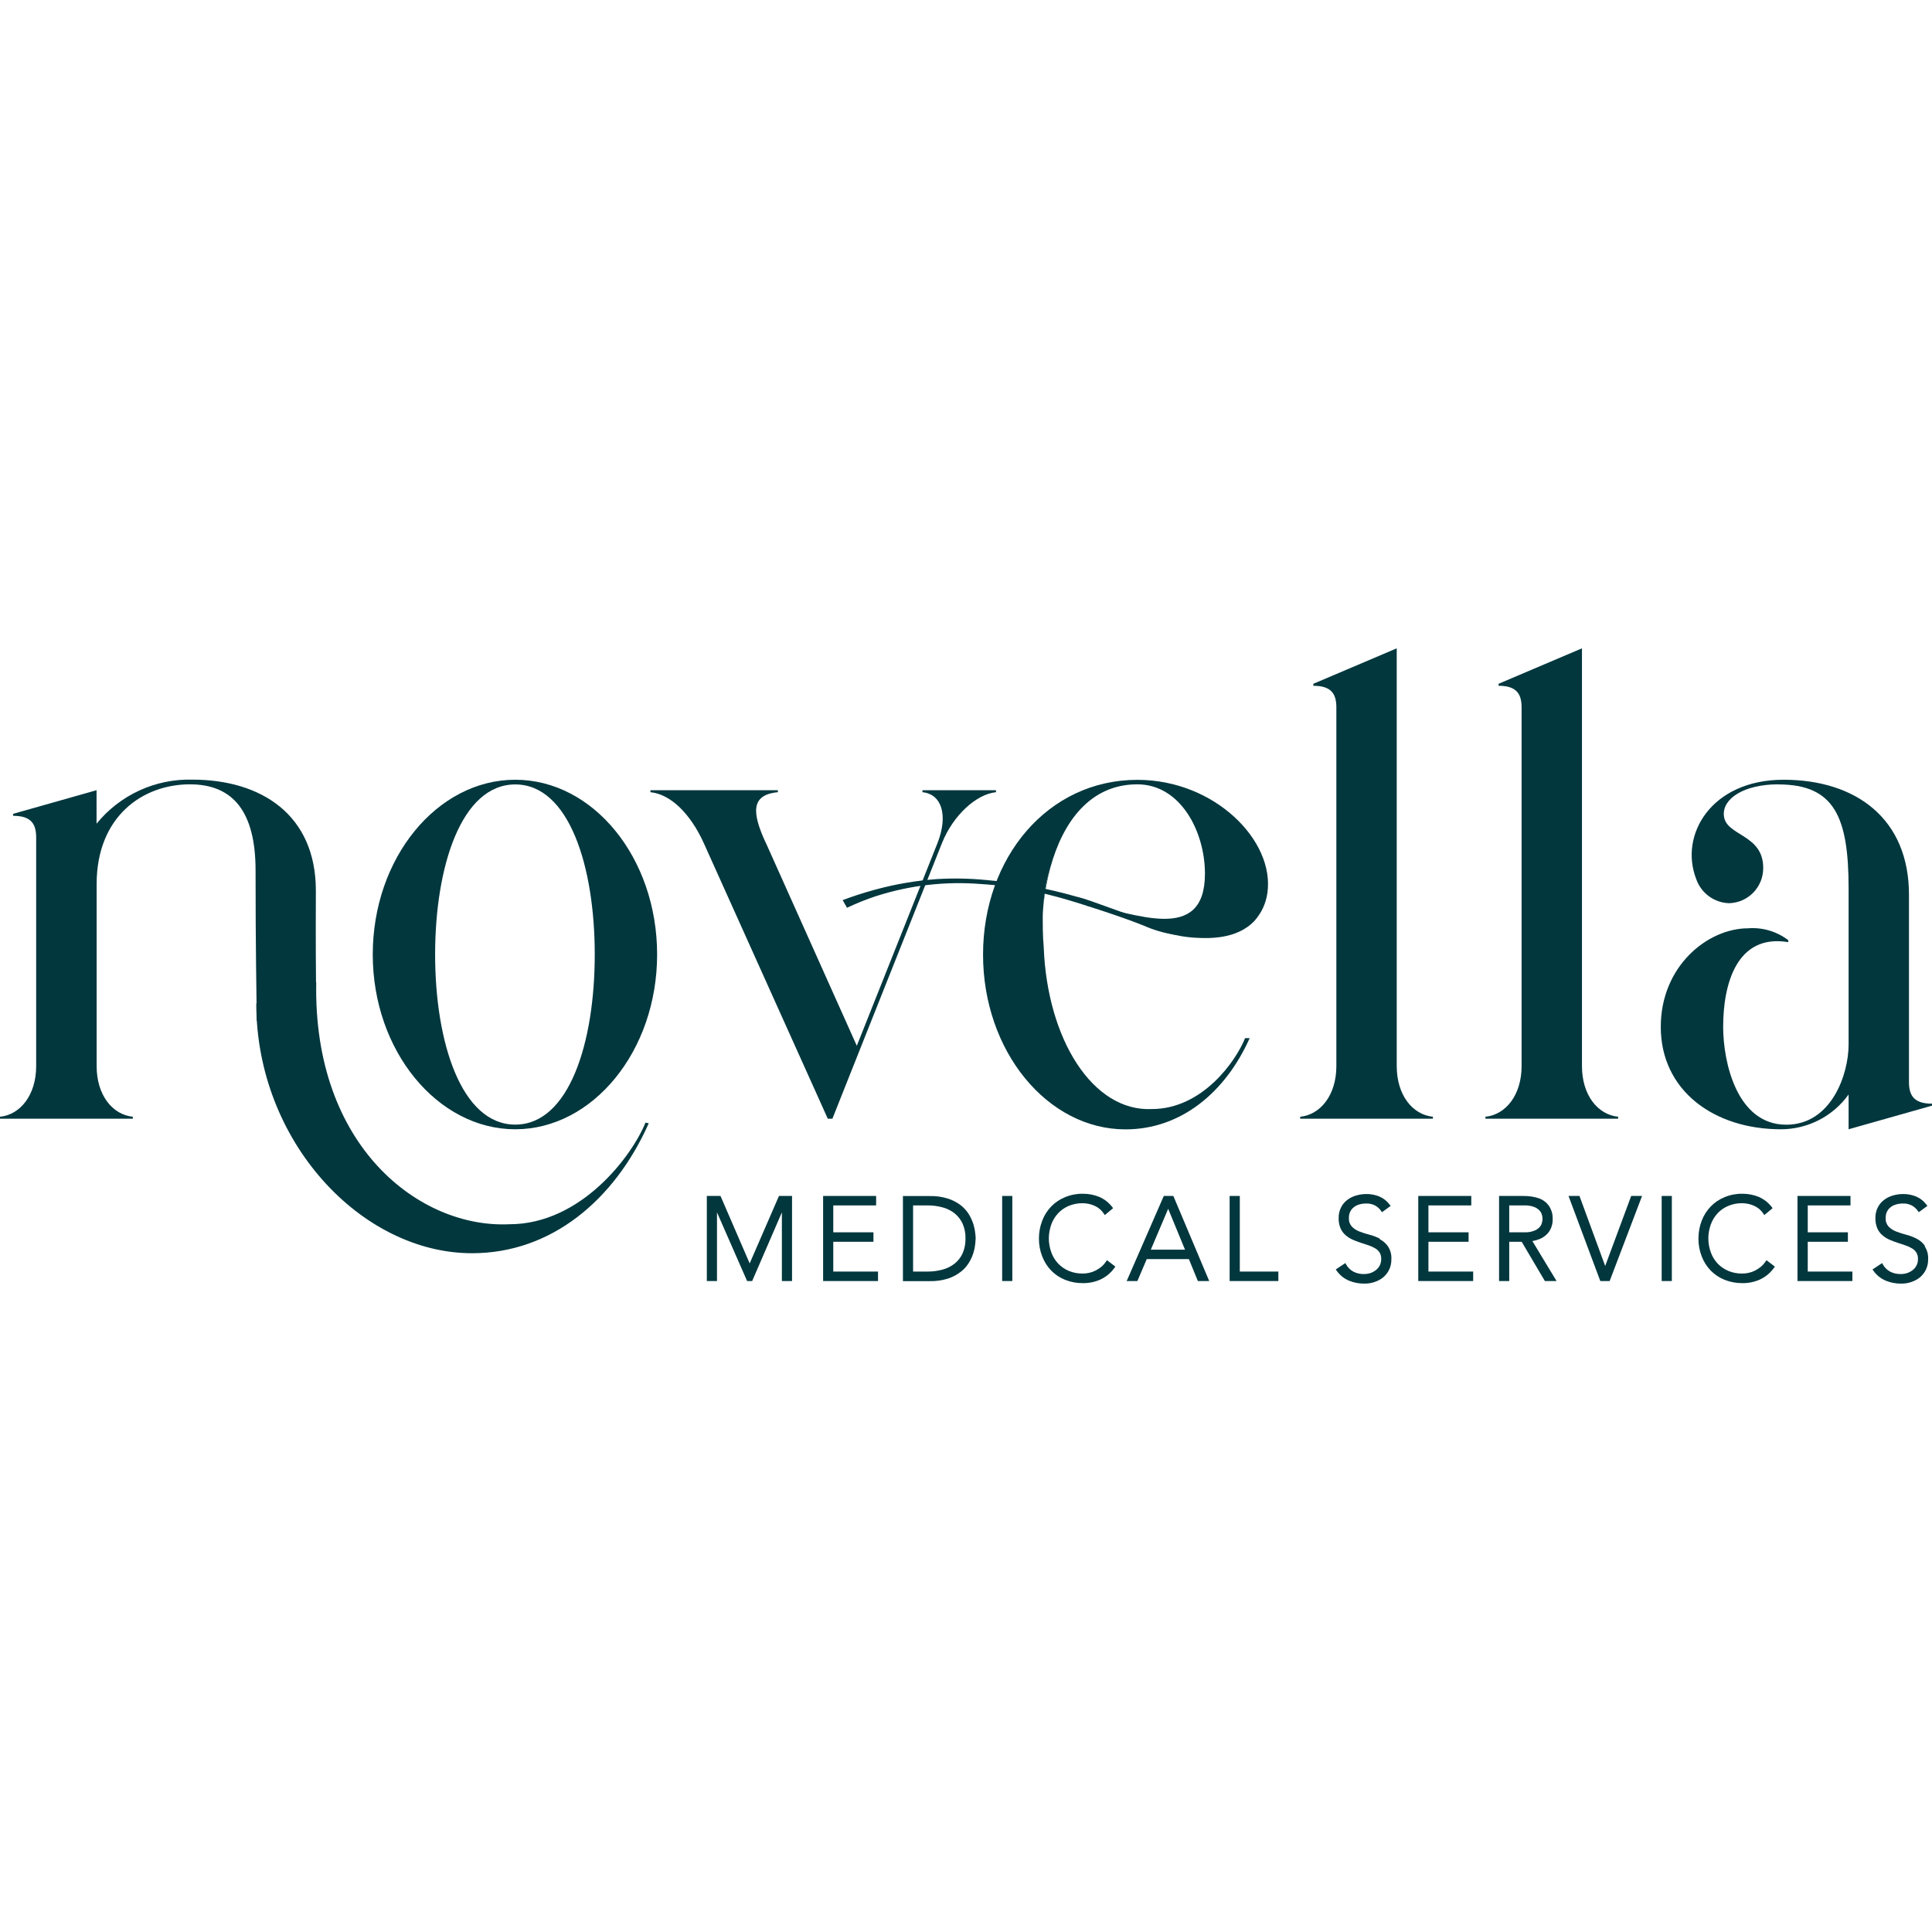 <svg preserveAspectRatio="xMidYMid meet" height="500" viewBox="0 0 375 375" width="500" xmlns:xlink="http://www.w3.org/1999/xlink" xmlns="http://www.w3.org/2000/svg"><defs><clipPath id="75f3580719"><path clip-rule="nonzero" d="M 201 231 L 217 231 L 217 249.547 L 201 249.547 Z M 201 231"></path></clipPath><clipPath id="b1fbeb42d2"><path clip-rule="nonzero" d="M 259 231 L 271 231 L 271 249.547 L 259 249.547 Z M 259 231"></path></clipPath><clipPath id="30e07bb862"><path clip-rule="nonzero" d="M 329 231 L 345 231 L 345 249.547 L 329 249.547 Z M 329 231"></path></clipPath><clipPath id="08d034f4aa"><path clip-rule="nonzero" d="M 363 231 L 375 231 L 375 249.547 L 363 249.547 Z M 363 231"></path></clipPath><clipPath id="dea698e332"><path clip-rule="nonzero" d="M 252 125.797 L 279 125.797 L 279 218 L 252 218 Z M 252 125.797"></path></clipPath><clipPath id="ead2545da4"><path clip-rule="nonzero" d="M 288 125.797 L 315 125.797 L 315 218 L 288 218 Z M 288 125.797"></path></clipPath></defs><path fill-rule="nonzero" fill-opacity="1" d="M 145.512 245.223 L 139.906 232.266 L 139.828 232.133 L 137.195 232.133 L 137.195 248.648 L 139.168 248.648 L 139.168 235.32 L 144.953 248.512 L 145.031 248.648 L 145.996 248.648 L 151.762 235.32 L 151.762 248.648 L 153.734 248.648 L 153.734 232.133 L 151.199 232.133 Z M 145.512 245.223" fill="#02373e"></path><path fill-rule="nonzero" fill-opacity="1" d="M 161.738 241.027 L 169.535 241.027 L 169.535 239.191 L 161.738 239.191 L 161.738 233.969 L 170.055 233.969 L 170.055 232.133 L 159.766 232.133 L 159.766 248.648 L 170.422 248.648 L 170.422 246.809 L 161.738 246.809 Z M 161.738 241.027" fill="#02373e"></path><path fill-rule="nonzero" fill-opacity="1" d="M 188.969 237.719 C 188.762 237.059 188.484 236.426 188.137 235.824 C 187.723 235.125 187.199 234.52 186.57 234.008 C 185.816 233.418 184.984 232.973 184.078 232.672 C 182.902 232.297 181.695 232.121 180.461 232.152 L 175.258 232.152 L 175.258 248.668 L 180.461 248.668 C 181.695 248.695 182.902 248.523 184.078 248.145 C 184.988 247.84 185.82 247.391 186.57 246.789 C 187.207 246.281 187.73 245.676 188.137 244.973 C 188.496 244.375 188.773 243.742 188.969 243.078 C 189.133 242.539 189.242 241.992 189.297 241.434 C 189.336 240.949 189.375 240.602 189.375 240.41 C 189.367 240.066 189.344 239.723 189.297 239.383 C 189.242 238.824 189.133 238.277 188.969 237.738 Z M 187.402 240.391 C 187.422 241.391 187.238 242.352 186.844 243.27 C 186.484 244.059 185.969 244.723 185.297 245.262 C 184.602 245.805 183.828 246.191 182.973 246.422 C 182.023 246.684 181.059 246.812 180.074 246.809 L 177.23 246.809 L 177.23 233.969 L 180.074 233.969 C 181.059 233.965 182.023 234.094 182.973 234.355 C 183.828 234.586 184.602 234.973 185.297 235.516 C 185.961 236.062 186.477 236.727 186.844 237.508 C 187.238 238.426 187.426 239.387 187.402 240.391 Z M 187.402 240.391" fill="#02373e"></path><path fill-rule="nonzero" fill-opacity="1" d="M 194.52 232.133 L 196.492 232.133 L 196.492 248.648 L 194.52 248.648 Z M 194.52 232.133" fill="#02373e"></path><g clip-path="url(#75f3580719)"><path fill-rule="nonzero" fill-opacity="1" d="M 214.691 244.836 C 214.43 245.242 214.117 245.598 213.746 245.902 C 213.391 246.184 213.008 246.43 212.602 246.637 C 212.215 246.832 211.809 246.973 211.383 247.062 C 210.984 247.152 210.578 247.199 210.168 247.195 C 209.223 247.211 208.312 247.035 207.438 246.676 C 206.652 246.34 205.961 245.859 205.371 245.242 C 204.785 244.609 204.348 243.887 204.055 243.078 C 203.418 241.273 203.418 239.469 204.055 237.664 C 204.352 236.855 204.793 236.133 205.371 235.496 C 205.961 234.875 206.648 234.398 207.438 234.066 C 208.312 233.703 209.223 233.527 210.168 233.543 C 210.969 233.551 211.734 233.719 212.469 234.047 C 213.227 234.391 213.832 234.914 214.285 235.613 L 214.441 235.844 L 216.047 234.512 L 215.91 234.316 C 215.227 233.426 214.371 232.754 213.34 232.305 C 212.332 231.906 211.289 231.703 210.203 231.707 C 209.008 231.688 207.852 231.906 206.742 232.363 C 205.715 232.781 204.812 233.387 204.035 234.18 C 203.27 234.98 202.691 235.895 202.297 236.926 C 201.867 238.043 201.656 239.195 201.656 240.391 C 201.645 241.59 201.859 242.75 202.297 243.871 C 202.691 244.902 203.27 245.816 204.035 246.617 C 204.812 247.406 205.715 248.004 206.742 248.414 C 207.855 248.855 209.008 249.066 210.203 249.055 C 211.383 249.066 212.512 248.836 213.59 248.355 C 214.715 247.824 215.637 247.051 216.355 246.035 L 216.492 245.844 L 214.867 244.605 L 214.73 244.816 Z M 214.691 244.836" fill="#02373e"></path></g><path fill-rule="nonzero" fill-opacity="1" d="M 225.891 232.133 L 218.832 248.32 L 218.676 248.648 L 220.766 248.648 L 222.582 244.391 L 230.762 244.391 L 232.504 248.648 L 234.707 248.648 L 227.746 232.133 Z M 230.008 242.555 L 223.375 242.555 L 226.742 234.625 Z M 230.008 242.555" fill="#02373e"></path><path fill-rule="nonzero" fill-opacity="1" d="M 240.645 232.133 L 238.672 232.133 L 238.672 248.648 L 248.129 248.648 L 248.129 246.809 L 240.645 246.809 Z M 240.645 232.133" fill="#02373e"></path><g clip-path="url(#b1fbeb42d2)"><path fill-rule="nonzero" fill-opacity="1" d="M 267.836 240.43 C 267.184 240.09 266.504 239.832 265.789 239.652 C 265.117 239.48 264.461 239.266 263.816 239.016 C 263.262 238.801 262.777 238.477 262.363 238.051 C 261.957 237.562 261.777 237 261.824 236.367 C 261.812 235.938 261.906 235.531 262.094 235.148 C 262.266 234.809 262.504 234.523 262.809 234.297 C 263.129 234.051 263.484 233.879 263.875 233.773 C 264.305 233.656 264.742 233.598 265.188 233.602 C 265.781 233.582 266.34 233.703 266.871 233.969 C 267.375 234.242 267.785 234.617 268.109 235.09 L 268.242 235.285 L 269.926 234.066 L 269.773 233.871 C 269.242 233.145 268.566 232.605 267.742 232.246 C 266.93 231.914 266.086 231.75 265.207 231.762 C 264.523 231.762 263.852 231.859 263.195 232.055 C 262.57 232.238 261.996 232.527 261.477 232.926 C 260.961 233.32 260.562 233.812 260.277 234.395 C 259.969 235.027 259.82 235.699 259.832 236.406 C 259.809 237.102 259.93 237.773 260.199 238.418 C 260.43 238.945 260.766 239.395 261.203 239.77 C 261.625 240.129 262.09 240.418 262.598 240.641 C 263.098 240.852 263.602 241.047 264.145 241.223 C 264.684 241.395 265.168 241.551 265.652 241.723 C 266.098 241.871 266.523 242.062 266.93 242.305 C 267.281 242.504 267.562 242.773 267.781 243.117 C 268.008 243.504 268.113 243.922 268.09 244.375 C 268.102 244.793 268.016 245.191 267.836 245.57 C 267.664 245.926 267.426 246.23 267.121 246.48 C 266.801 246.738 266.445 246.938 266.059 247.082 C 265.625 247.223 265.18 247.297 264.723 247.293 C 264.008 247.305 263.332 247.152 262.695 246.828 C 262.078 246.492 261.602 246.012 261.262 245.398 L 261.125 245.168 L 259.27 246.402 L 259.426 246.617 C 260.039 247.496 260.84 248.148 261.824 248.57 C 262.789 248.969 263.797 249.16 264.84 249.148 C 265.508 249.156 266.16 249.055 266.793 248.84 C 267.41 248.637 267.969 248.336 268.477 247.934 C 268.965 247.516 269.352 247.02 269.637 246.441 C 269.938 245.801 270.078 245.121 270.062 244.41 C 270.113 243.508 269.891 242.68 269.406 241.918 C 268.984 241.32 268.449 240.855 267.801 240.523 Z M 267.836 240.43" fill="#02373e"></path></g><path fill-rule="nonzero" fill-opacity="1" d="M 277.258 241.027 L 285.051 241.027 L 285.051 239.191 L 277.258 239.191 L 277.258 233.969 L 285.574 233.969 L 285.574 232.133 L 275.285 232.133 L 275.285 248.648 L 285.941 248.648 L 285.941 246.809 L 277.258 246.809 Z M 277.258 241.027" fill="#02373e"></path><path fill-rule="nonzero" fill-opacity="1" d="M 298.492 240.621 C 299 240.461 299.465 240.215 299.883 239.887 C 300.34 239.535 300.691 239.105 300.949 238.59 C 301.258 237.957 301.402 237.285 301.375 236.578 C 301.395 235.926 301.273 235.301 301.004 234.703 C 300.789 234.215 300.488 233.789 300.098 233.426 C 299.727 233.09 299.309 232.832 298.84 232.652 C 298.406 232.484 297.961 232.363 297.504 232.285 C 297.102 232.215 296.695 232.168 296.285 232.152 C 295.918 232.152 295.629 232.133 295.418 232.133 L 290.969 232.133 L 290.969 248.648 L 292.941 248.648 L 292.941 241.027 L 295.359 241.027 L 299.789 248.531 L 299.863 248.648 L 302.129 248.648 L 297.43 240.891 C 297.789 240.828 298.145 240.738 298.492 240.621 Z M 299.266 237.43 C 299.172 237.75 299.004 238.027 298.762 238.262 C 298.457 238.559 298.102 238.777 297.699 238.918 C 297.109 239.129 296.504 239.219 295.879 239.191 L 292.941 239.191 L 292.941 233.969 L 295.879 233.969 C 296.504 233.949 297.109 234.039 297.699 234.238 C 298.102 234.383 298.457 234.602 298.762 234.898 C 298.996 235.133 299.164 235.41 299.266 235.727 C 299.449 236.281 299.449 236.836 299.266 237.391 Z M 299.266 237.43" fill="#02373e"></path><path fill-rule="nonzero" fill-opacity="1" d="M 311.566 245.727 L 306.574 232.133 L 304.449 232.133 L 310.617 248.648 L 312.434 248.648 L 318.723 232.133 L 316.613 232.133 Z M 311.566 245.727" fill="#02373e"></path><path fill-rule="nonzero" fill-opacity="1" d="M 322.531 232.133 L 324.504 232.133 L 324.504 248.648 L 322.531 248.648 Z M 322.531 232.133" fill="#02373e"></path><g clip-path="url(#30e07bb862)"><path fill-rule="nonzero" fill-opacity="1" d="M 342.703 244.836 C 342.441 245.242 342.125 245.598 341.754 245.902 C 341.398 246.184 341.02 246.43 340.613 246.637 C 340.227 246.832 339.82 246.973 339.395 247.062 C 338.996 247.152 338.59 247.199 338.176 247.195 C 337.23 247.211 336.324 247.035 335.449 246.676 C 334.664 246.34 333.973 245.859 333.379 245.242 C 332.797 244.609 332.359 243.887 332.066 243.078 C 331.426 241.273 331.426 239.469 332.066 237.664 C 332.363 236.855 332.801 236.133 333.379 235.496 C 333.969 234.875 334.66 234.398 335.449 234.066 C 336.324 233.703 337.23 233.527 338.176 233.543 C 338.98 233.551 339.746 233.719 340.477 234.047 C 341.238 234.391 341.844 234.914 342.297 235.613 L 342.449 235.844 L 344.055 234.512 L 343.922 234.316 C 343.238 233.426 342.379 232.754 341.348 232.305 C 340.344 231.906 339.297 231.703 338.215 231.707 C 337.016 231.688 335.863 231.906 334.754 232.363 C 333.723 232.781 332.82 233.387 332.047 234.18 C 331.281 234.98 330.699 235.895 330.305 236.926 C 329.879 238.043 329.668 239.195 329.668 240.391 C 329.656 241.59 329.871 242.75 330.305 243.871 C 330.699 244.902 331.281 245.816 332.047 246.617 C 332.824 247.406 333.727 248.004 334.754 248.414 C 335.867 248.855 337.02 249.066 338.215 249.055 C 339.395 249.066 340.523 248.836 341.602 248.355 C 342.727 247.824 343.648 247.051 344.367 246.035 L 344.5 245.844 L 342.875 244.605 L 342.742 244.816 Z M 342.703 244.836" fill="#02373e"></path></g><path fill-rule="nonzero" fill-opacity="1" d="M 350.883 241.027 L 358.676 241.027 L 358.676 239.191 L 350.883 239.191 L 350.883 233.969 L 359.18 233.969 L 359.18 232.133 L 348.891 232.133 L 348.891 248.648 L 359.547 248.648 L 359.547 246.809 L 350.883 246.809 Z M 350.883 241.027" fill="#02373e"></path><g clip-path="url(#08d034f4aa)"><path fill-rule="nonzero" fill-opacity="1" d="M 373.625 241.82 C 373.207 241.223 372.672 240.762 372.023 240.43 C 371.371 240.09 370.688 239.832 369.973 239.652 C 369.301 239.48 368.645 239.266 368 239.016 C 367.445 238.801 366.961 238.477 366.547 238.051 C 366.141 237.562 365.961 237 366.008 236.367 C 366 235.938 366.09 235.531 366.277 235.148 C 366.449 234.809 366.688 234.523 366.992 234.297 C 367.312 234.051 367.668 233.879 368.059 233.773 C 368.488 233.656 368.926 233.598 369.371 233.602 C 369.965 233.582 370.523 233.703 371.055 233.969 C 371.559 234.242 371.969 234.617 372.293 235.09 L 372.43 235.285 L 374.109 234.066 L 373.957 233.871 C 373.426 233.145 372.75 232.602 371.926 232.246 C 371.113 231.914 370.27 231.75 369.391 231.762 C 368.707 231.762 368.035 231.859 367.379 232.055 C 366.754 232.238 366.18 232.527 365.66 232.926 C 365.145 233.32 364.746 233.812 364.461 234.395 C 364.152 235.027 364.004 235.699 364.016 236.406 C 363.992 237.102 364.113 237.773 364.383 238.418 C 364.613 238.945 364.949 239.395 365.387 239.77 C 365.809 240.129 366.273 240.418 366.781 240.641 C 367.285 240.852 367.785 241.047 368.328 241.223 C 368.871 241.395 369.352 241.551 369.836 241.723 C 370.281 241.871 370.707 242.062 371.113 242.305 C 371.465 242.504 371.746 242.773 371.965 243.117 C 372.191 243.504 372.297 243.922 372.273 244.375 C 372.285 244.793 372.199 245.191 372.023 245.57 C 371.848 245.926 371.609 246.23 371.305 246.48 C 370.984 246.738 370.629 246.938 370.242 247.082 C 369.809 247.223 369.363 247.297 368.906 247.293 C 368.191 247.305 367.516 247.152 366.879 246.828 C 366.262 246.492 365.785 246.012 365.445 245.398 L 365.312 245.168 L 363.453 246.402 L 363.609 246.617 C 364.223 247.496 365.023 248.148 366.008 248.57 C 366.973 248.969 367.98 249.16 369.023 249.148 C 369.691 249.156 370.344 249.055 370.977 248.84 C 371.594 248.637 372.152 248.336 372.66 247.934 C 373.148 247.516 373.535 247.02 373.82 246.441 C 374.121 245.801 374.262 245.121 374.246 244.41 C 374.297 243.508 374.078 242.68 373.59 241.918 Z M 373.625 241.82" fill="#02373e"></path></g><path fill-rule="nonzero" fill-opacity="1" d="M 49.84 198.152 C 49.781 192.754 49.605 184.09 49.605 168.949 C 49.605 157.594 45.273 152.238 36.863 152.238 C 27.676 152.238 18.758 158.484 18.758 171.617 L 18.758 206.93 C 18.758 212.539 21.816 216.367 25.781 216.758 L 25.781 217.145 L 0 217.145 L 0 216.758 C 3.945 216.367 7.02 212.539 7.02 206.93 L 7.02 162.566 C 7.02 160.012 6.129 158.348 2.555 158.348 L 2.555 157.961 L 18.742 153.379 L 18.742 159.879 C 19.859 158.5 21.121 157.266 22.523 156.18 C 23.926 155.09 25.434 154.176 27.047 153.438 C 28.66 152.695 30.336 152.145 32.074 151.789 C 33.812 151.434 35.57 151.281 37.344 151.328 C 50.613 151.328 61.309 158.078 61.309 172.875 C 61.309 177.227 61.25 181.402 61.348 191.902" fill="#02373e"></path><path fill-rule="nonzero" fill-opacity="1" d="M 72.352 185.27 C 72.352 166.531 84.844 151.348 100.008 151.348 C 115.168 151.348 127.547 166.531 127.547 185.27 C 127.547 204.012 115.055 219.191 100.008 219.191 C 84.961 219.191 72.352 204.012 72.352 185.27 Z M 100.008 218.285 C 110.469 218.285 115.441 202.348 115.441 185.27 C 115.441 168.195 110.469 152.258 100.008 152.258 C 89.543 152.258 84.457 168.195 84.457 185.27 C 84.457 202.348 89.562 218.285 100.008 218.285 Z M 100.008 218.285" fill="#02373e"></path><path fill-rule="nonzero" fill-opacity="1" d="M 148.59 163.457 L 166.305 202.984 L 181.988 163.59 C 184.02 158.367 182.879 154.152 179.047 153.766 L 179.047 153.379 L 193.32 153.379 L 193.32 153.766 C 189.492 154.152 185.023 158.234 182.859 163.59 L 161.566 217.145 L 160.676 217.145 L 136.578 163.59 C 134.023 157.98 130.195 154.152 126.25 153.766 L 126.25 153.379 L 150.984 153.379 L 150.984 153.766 C 145.629 154.27 146.016 157.848 148.57 163.457 Z M 148.59 163.457" fill="#02373e"></path><g clip-path="url(#dea698e332)"><path fill-rule="nonzero" fill-opacity="1" d="M 259.387 206.93 L 259.387 137.328 C 259.387 134.773 258.496 133.109 254.918 133.109 L 254.918 132.723 L 271.105 125.84 L 271.105 206.93 C 271.105 212.539 274.16 216.367 278.125 216.758 L 278.125 217.145 L 252.367 217.145 L 252.367 216.758 C 256.312 216.367 259.387 212.539 259.387 206.93 Z M 259.387 206.93" fill="#02373e"></path></g><g clip-path="url(#ead2545da4)"><path fill-rule="nonzero" fill-opacity="1" d="M 295.34 206.93 L 295.34 137.328 C 295.34 134.773 294.449 133.109 290.871 133.109 L 290.871 132.723 L 307.059 125.84 L 307.059 206.93 C 307.059 212.539 310.113 216.367 314.078 216.758 L 314.078 217.145 L 288.32 217.145 L 288.32 216.758 C 292.266 216.367 295.34 212.539 295.34 206.93 Z M 295.34 206.93" fill="#02373e"></path></g><path fill-rule="nonzero" fill-opacity="1" d="M 345.18 152.238 C 338.43 152.238 334.348 155.043 334.598 158.234 C 334.852 162.312 342.238 161.812 342.238 168.426 C 342.242 168.867 342.207 169.309 342.125 169.742 C 342.047 170.18 341.926 170.605 341.762 171.016 C 341.598 171.426 341.395 171.82 341.156 172.191 C 340.918 172.566 340.645 172.91 340.336 173.23 C 340.027 173.551 339.691 173.836 339.328 174.09 C 338.965 174.344 338.582 174.559 338.176 174.738 C 337.77 174.914 337.352 175.055 336.918 175.148 C 336.484 175.246 336.047 175.301 335.605 175.309 C 334.895 175.289 334.207 175.16 333.539 174.926 C 332.867 174.695 332.246 174.367 331.68 173.945 C 331.109 173.523 330.613 173.027 330.195 172.457 C 329.777 171.883 329.453 171.262 329.223 170.59 C 325.914 162.043 332.164 151.348 346.184 151.348 C 360.203 151.348 370.531 158.871 370.531 173.668 L 370.531 210.008 C 370.531 212.559 371.422 214.223 375 214.223 L 375 214.609 L 358.812 219.191 L 358.812 212.441 C 358.062 213.484 357.203 214.426 356.23 215.266 C 355.258 216.102 354.203 216.816 353.062 217.402 C 351.918 217.988 350.727 218.434 349.477 218.734 C 348.23 219.039 346.965 219.191 345.68 219.191 C 332.664 219.191 322.355 211.668 322.355 199.312 C 322.355 187.57 331.406 180.184 339.316 180.184 C 340.711 180.074 342.078 180.219 343.418 180.617 C 344.758 181.016 345.984 181.637 347.094 182.484 L 347.094 182.871 C 337.152 181.211 334.465 190.898 334.465 199.312 C 334.465 206.195 337.133 218.305 346.707 218.305 C 355.504 218.305 358.812 208.477 358.812 202.754 L 358.812 172.41 C 358.812 158.504 356.008 152.258 345.18 152.258 Z M 345.18 152.238" fill="#02373e"></path><path fill-rule="nonzero" fill-opacity="1" d="M 202.391 177.266 C 202.402 177.234 202.414 177.211 202.43 177.188 C 202.449 176.684 202.488 176.18 202.527 175.68 C 202.469 176.199 202.43 176.742 202.391 177.266 Z M 202.391 177.266" fill="#02373e"></path><path fill-rule="nonzero" fill-opacity="1" d="M 202.238 180.785 C 202.238 179.625 202.312 178.445 202.391 177.285 C 202.242 177.543 202.121 177.812 202.023 178.094 C 201.773 174.266 202.219 183.996 202.238 180.805 Z M 202.238 180.785" fill="#02373e"></path><path fill-rule="nonzero" fill-opacity="1" d="M 202.391 177.266 C 202.43 176.742 202.469 176.199 202.527 175.68 C 202.68 173.164 203.137 170.707 203.898 168.309 C 206.336 159.473 211.617 152.238 220.746 152.238 C 229.156 152.238 233.879 161.426 233.879 169.586 C 233.879 183.336 220.359 177.207 210.844 175.523 C 210.844 175.641 210.922 175.699 210.941 175.812 C 218.637 176.895 223.684 181.598 232.137 182.02 C 234.379 182.137 240.105 182.426 243.547 178.676 C 244.898 177.125 245.715 175.336 246.004 173.301 C 247.434 163.203 235.812 151.367 220.766 151.367 C 203.301 151.367 190.809 166.551 190.809 185.289 C 190.809 204.031 203.301 219.211 218.465 219.211 C 229.176 219.211 237.84 212.074 242.562 201.496 L 241.672 201.496 C 239.891 205.965 233.375 215.266 223.57 215.266 C 212.082 215.809 203.262 201.691 202.586 183.84 C 202.488 182.738 202.43 181.578 202.41 180.398" fill="#02373e"></path><path fill-rule="nonzero" fill-opacity="1" d="M 202.527 175.68 C 202.785 173.184 203.246 170.73 203.898 168.309 C 203.133 170.707 202.676 173.164 202.527 175.68 Z M 202.527 175.68" fill="#02373e"></path><path fill-rule="nonzero" fill-opacity="1" d="M 209.199 174.113 C 203.363 172.422 197.422 171.32 191.367 170.805 C 188.199 170.5 185.027 170.441 181.852 170.629 C 177.789 170.926 173.793 171.609 169.863 172.68 C 167.289 173.375 165.164 174.113 163.559 174.711 C 163.848 175.215 164.137 175.715 164.406 176.199 C 166.219 175.34 168.074 174.59 169.977 173.957 C 176.668 171.812 183.516 171.027 190.516 171.598 C 193.922 171.812 197.293 172.277 200.633 172.988 C 204.152 173.727 206.781 174.52 208.93 175.176 C 210.535 175.68 217.246 177.766 221.906 179.625 C 223.855 180.496 225.887 181.098 227.996 181.422 C 228.27 181.465 228.477 181.367 228.617 181.133 C 227.043 180.262 225.395 179.578 223.664 179.082 C 216.066 176.586 212.41 174.961 209.199 174.094 Z M 209.199 174.113" fill="#02373e"></path><path fill-rule="nonzero" fill-opacity="1" d="M 61.383 190.668 C 60.746 222.539 81.461 238.457 98.883 237.625 C 112.848 237.625 122.75 224.242 125.285 217.898 L 125.922 218.031 C 119.211 233.098 106.871 243.25 91.633 243.25 C 70.051 243.25 49.742 221.457 49.742 194.785" fill="#02373e"></path></svg>